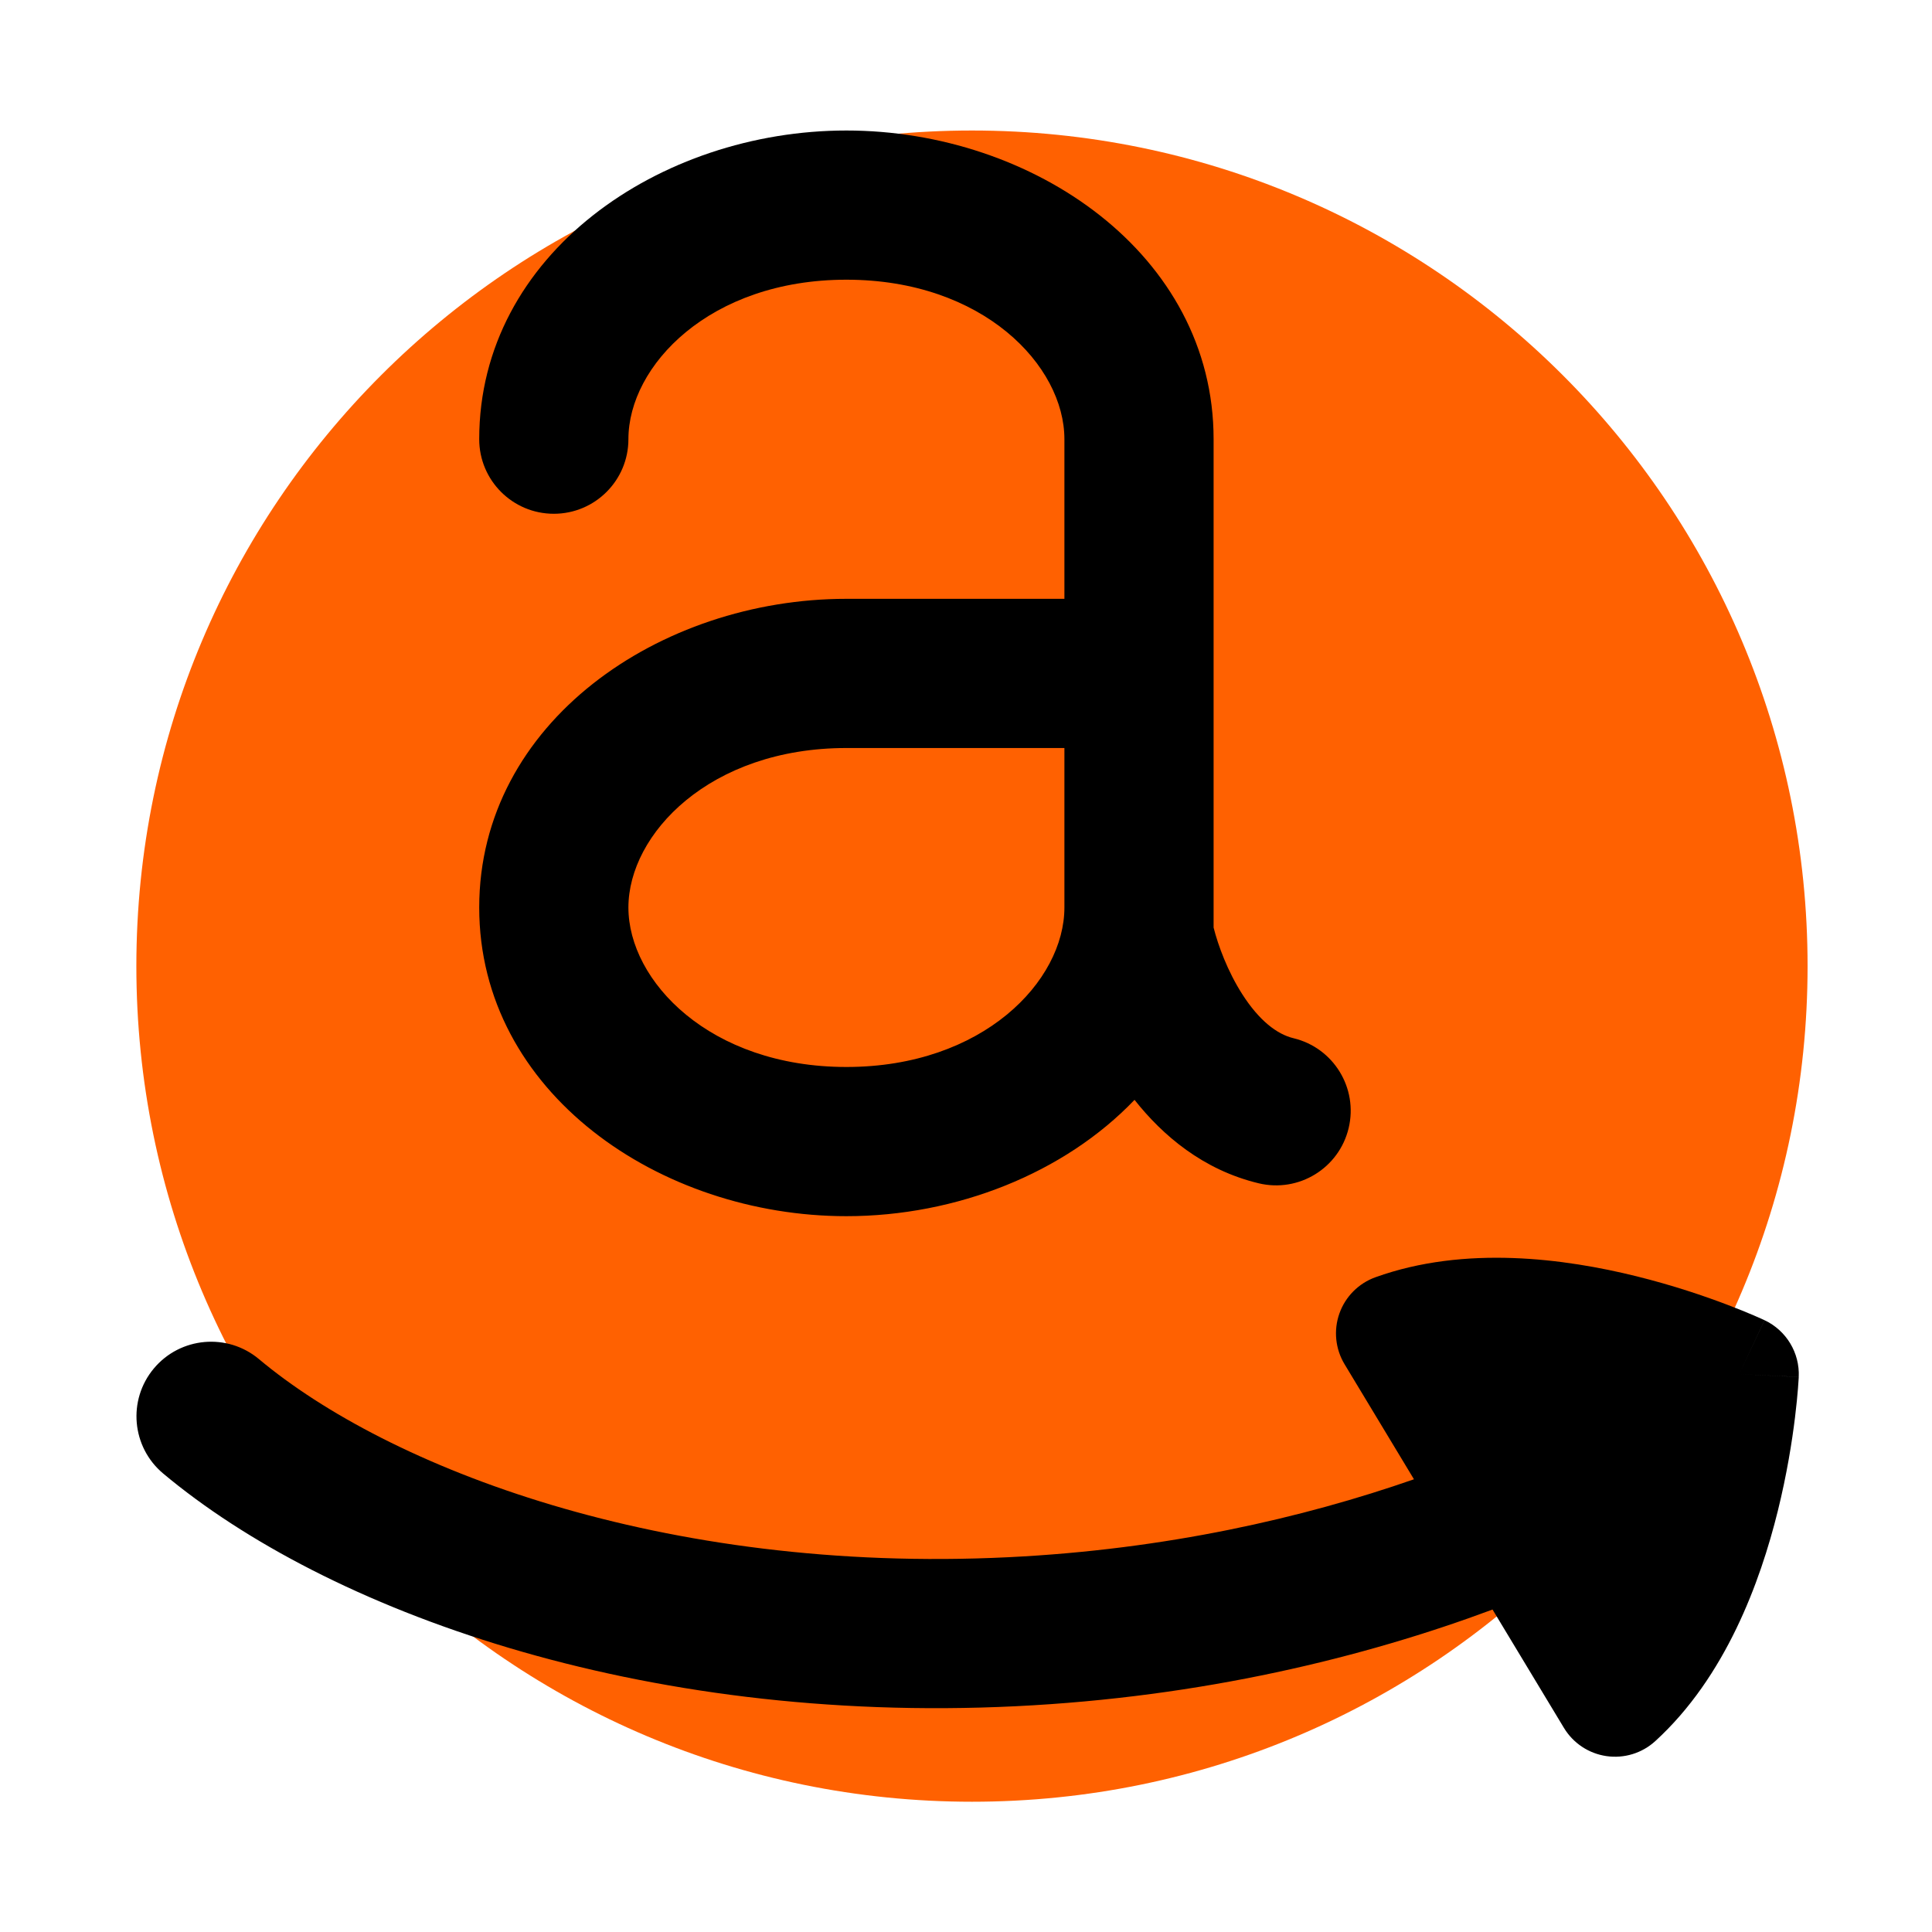 <svg xmlns="http://www.w3.org/2000/svg" xmlns:xlink="http://www.w3.org/1999/xlink" width="1080" zoomAndPan="magnify" viewBox="0 0 810 810" height="1080" preserveAspectRatio="xMidYMid meet" version="1.0"><defs><clipPath id="28f9c3df21"><path d="M 57 54 L 757.961 54 L 757.961 756 L 57 756 Z M 57 54 " clip-rule="nonzero"/></clipPath></defs><g clip-path="url(#28f9c3df21)"><path fill="#ff6101" d="M 407.504 755.387 C 600.988 755.387 757.836 598.531 757.836 405.051 C 757.836 211.566 600.988 54.715 407.504 54.715 C 214.02 54.715 57.168 211.566 57.168 405.051 C 57.168 598.531 214.02 755.387 407.504 755.387 Z M 407.504 755.387 " fill-opacity="1" fill-rule="nonzero"/></g><path fill="#000000" d="M 354.859 117.266 C 297.512 117.266 263.465 153.352 263.465 184.129 C 263.465 201.402 249.461 215.402 232.188 215.402 C 214.914 215.402 200.914 201.402 200.914 184.129 C 200.914 106.504 276.711 54.715 354.859 54.715 C 433.012 54.715 508.809 106.504 508.809 184.129 L 508.809 388.887 C 510.676 396.301 514.641 407.145 520.809 416.793 C 527.922 427.914 535.41 433.621 542.309 435.277 C 559.105 439.309 569.453 456.191 565.422 472.988 C 561.391 489.785 544.508 500.133 527.711 496.102 C 504.398 490.508 487.441 476.047 475.66 461.117 C 446.273 491.852 400.977 509.887 354.859 509.887 C 276.711 509.887 200.914 458.098 200.914 380.473 C 200.914 302.848 276.711 251.059 354.859 251.059 L 446.258 251.059 L 446.258 184.129 C 446.258 153.352 412.211 117.266 354.859 117.266 Z M 354.859 313.609 L 446.258 313.609 L 446.258 380.473 C 446.258 411.25 412.211 447.336 354.859 447.336 C 297.512 447.336 263.465 411.25 263.465 380.473 C 263.465 349.699 297.512 313.609 354.859 313.609 Z M 108.57 569.82 C 95.328 558.73 75.602 560.48 64.512 573.723 C 53.422 586.969 55.172 606.695 68.414 617.781 C 136.789 675.031 267.836 723.059 425.789 715.348 C 504.246 711.52 571.996 694.82 625.754 674.809 L 655.684 724.418 C 659.559 730.84 666.102 735.184 673.523 736.258 C 680.938 737.336 688.449 735.027 693.984 729.969 C 723.48 703.031 737.984 663.254 745.367 633.426 C 749.176 618.039 751.348 604.195 752.574 594.184 C 753.188 589.16 753.574 585.055 753.805 582.152 C 753.918 580.703 754 579.547 754.047 578.723 L 754.109 577.734 L 754.125 577.434 L 754.129 577.336 L 754.129 577.285 C 754.129 577.273 754.129 577.27 729.133 576.141 L 754.129 577.27 C 754.59 567.184 748.93 557.805 739.793 553.504 L 729.133 576.141 C 739.793 553.504 739.789 553.5 739.781 553.496 L 739.766 553.492 L 739.73 553.477 L 739.641 553.434 L 739.371 553.309 L 738.473 552.898 C 737.719 552.559 736.66 552.09 735.324 551.512 C 732.645 550.363 728.84 548.789 724.105 546.992 C 714.676 543.406 701.414 538.875 686.027 535.066 C 656.203 527.684 614.25 521.965 576.664 535.492 C 569.613 538.027 564.07 543.594 561.559 550.66 C 559.051 557.723 559.84 565.539 563.715 571.957 L 592.812 620.195 C 546.488 636.332 488.965 649.641 422.738 652.871 C 277.293 659.973 162.629 615.086 108.57 569.82 Z M 108.57 569.82 " fill-opacity="1" fill-rule="evenodd"/></svg>
